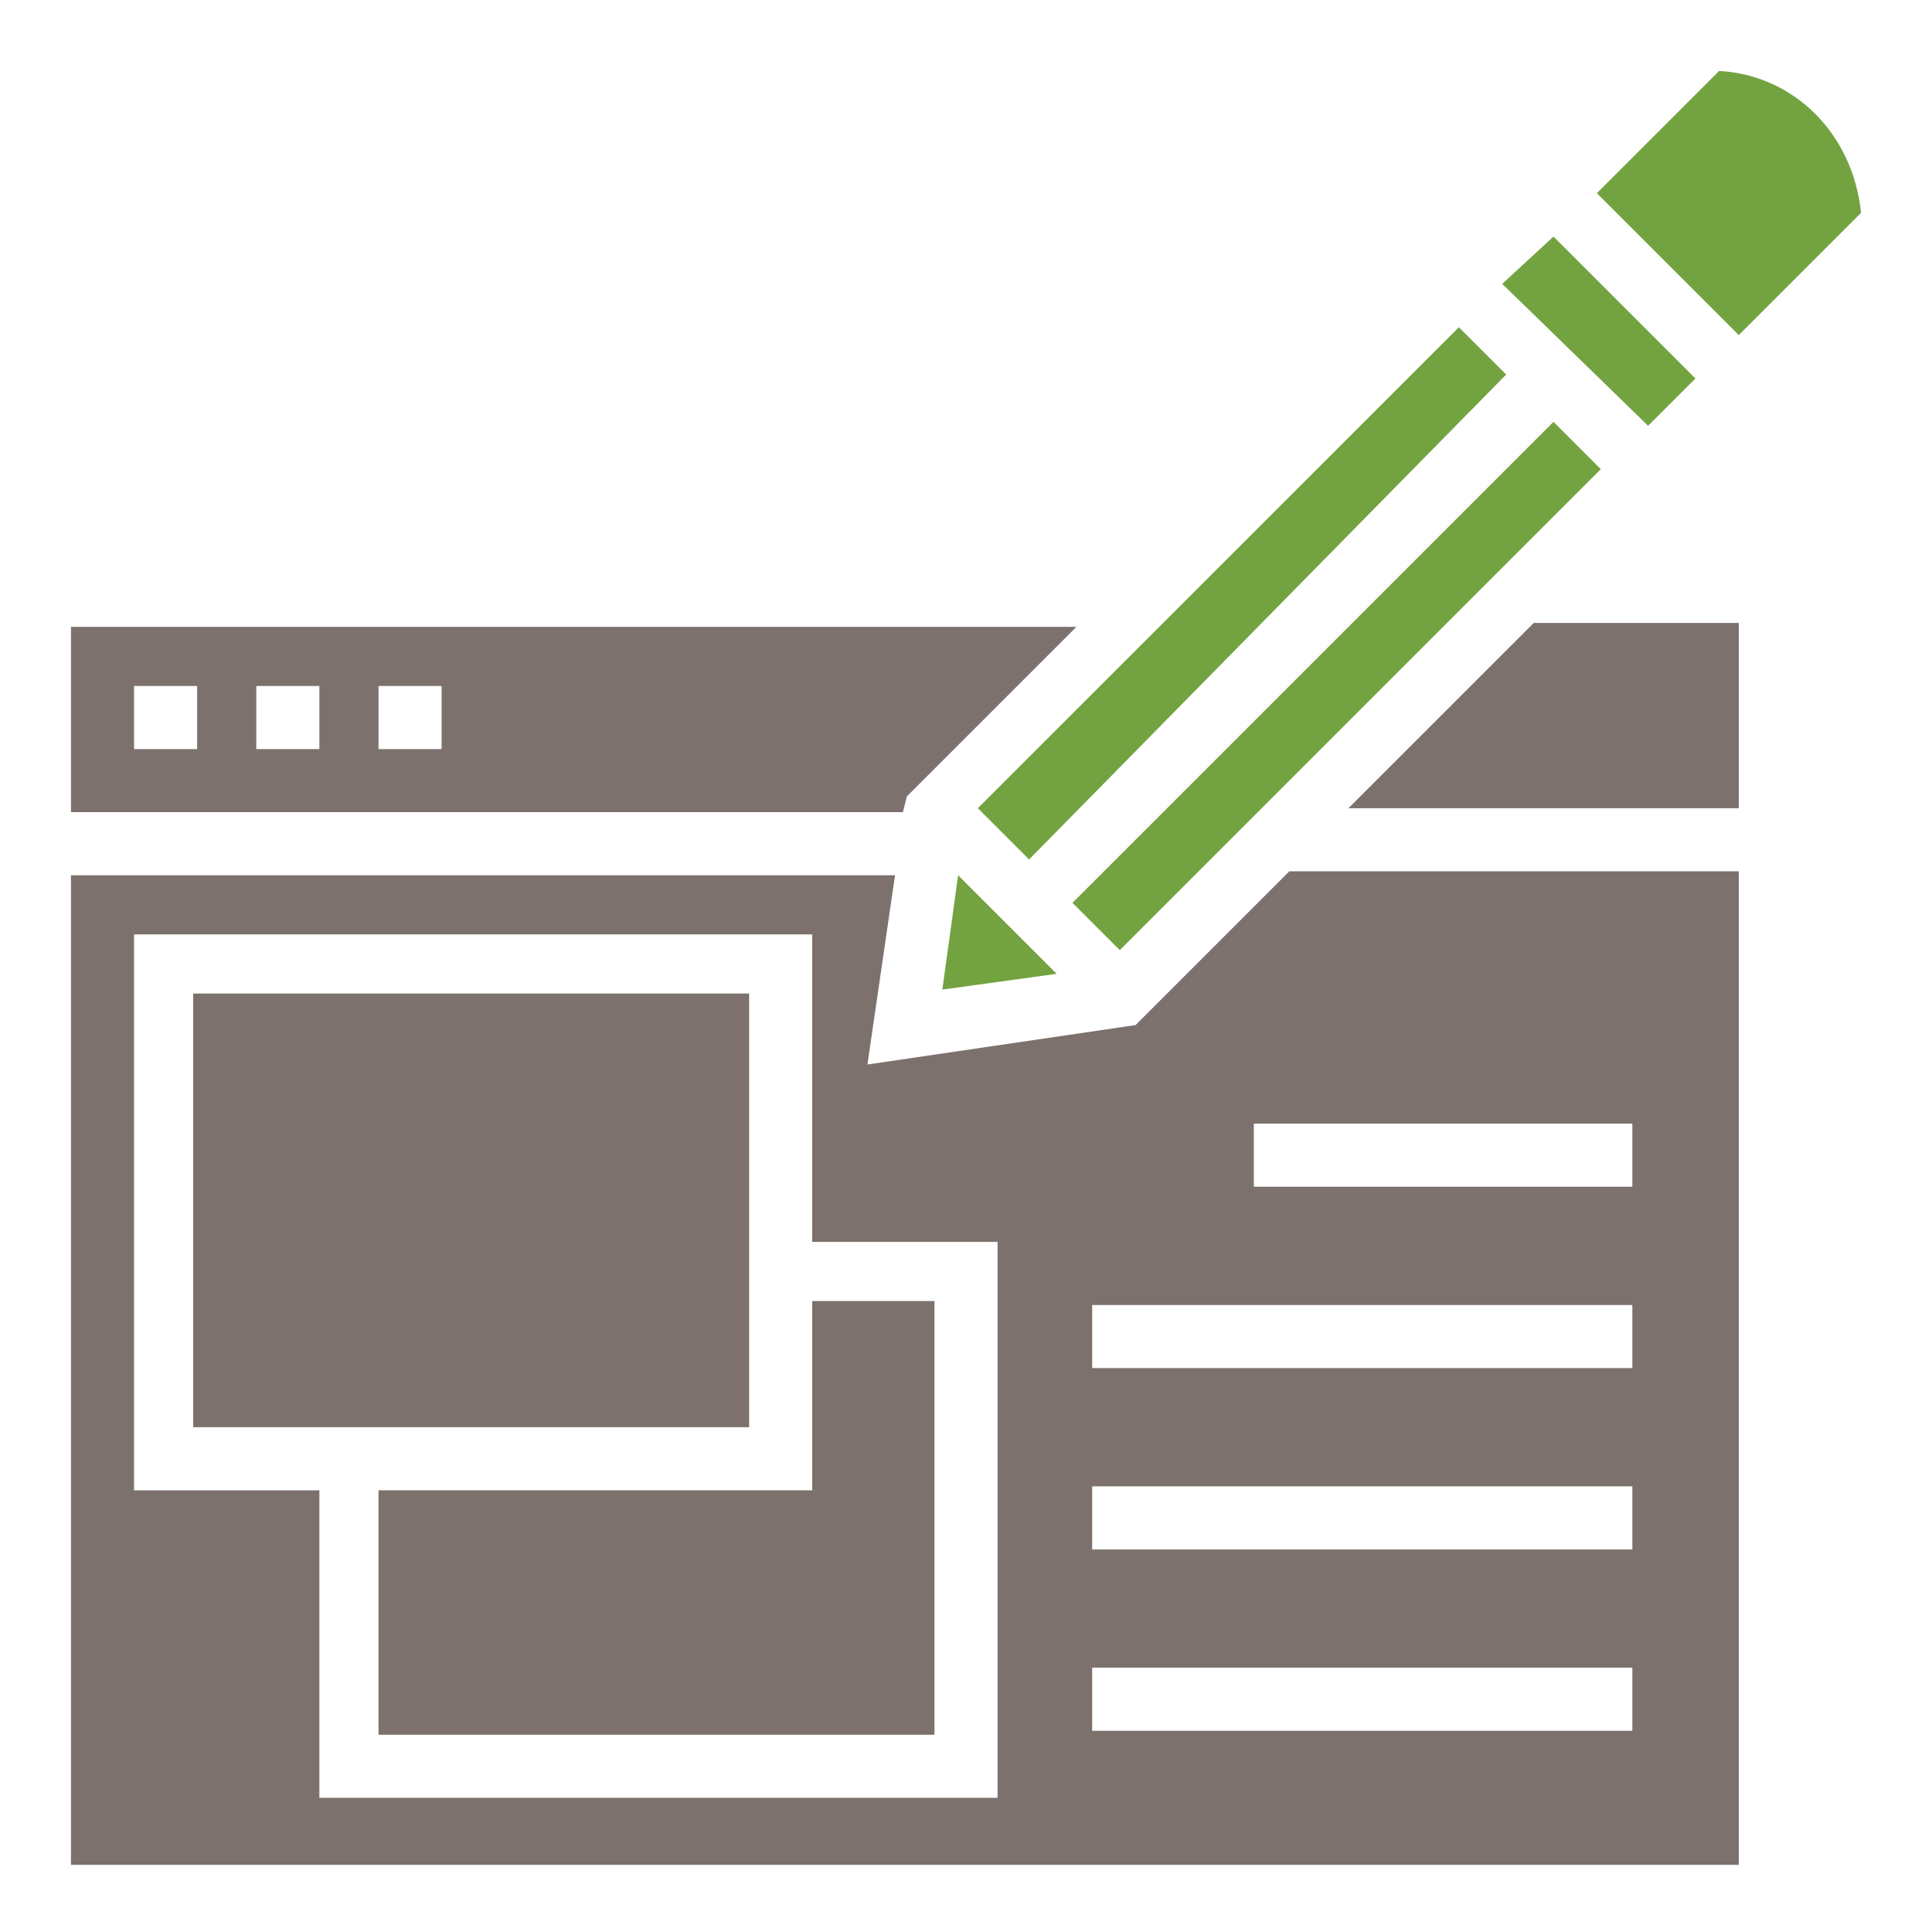 <?xml version="1.0" encoding="utf-8"?>
<!-- Generator: Adobe Illustrator 23.0.2, SVG Export Plug-In . SVG Version: 6.00 Build 0)  -->
<svg version="1.1" xmlns="http://www.w3.org/2000/svg" xmlns:xlink="http://www.w3.org/1999/xlink" x="0px" y="0px"
	 viewBox="0 0 49 48.9" style="enable-background:new 0 0 49 48.9;" xml:space="preserve">
<style type="text/css">
	.st0{display:none;}
	.st1{display:inline;}
	.st2{fill:#7D716D;}
	.st3{fill:#73A341;}
	.st4{fill:#FFFFFF;}
</style>
<g id="Layer_1" class="st0">
</g>
<g id="Layer_3" class="st0">
	<g class="st1">
		<g>
			<g>
				<path class="st2" d="M17.8,23.8c0,0.5-0.4,0.8-0.8,0.8h-3c-0.5,0-0.8-0.4-0.8-0.8v-3c0-0.5,0.4-0.8,0.8-0.8h3
					c0.5,0,0.8,0.4,0.8,0.8V23.8z M24.2,20.8c0-0.5-0.4-0.8-0.8-0.8h-3c-0.5,0-0.8,0.4-0.8,0.8v3c0,0.5,0.4,0.8,0.8,0.8h3
					c0.5,0,0.8-0.4,0.8-0.8V20.8z M30.5,20.8c0-0.5-0.4-0.8-0.8-0.8h-3c-0.5,0-0.8,0.4-0.8,0.8v3c0,0.5,0.4,0.8,0.8,0.8h3
					c0.5,0,0.8-0.4,0.8-0.8V20.8z M17.8,27c0-0.5-0.4-0.8-0.8-0.8h-3c-0.5,0-0.8,0.4-0.8,0.8v3c0,0.5,0.4,0.8,0.8,0.8h3
					c0.5,0,0.8-0.4,0.8-0.8V27z M24.2,27c0-0.5-0.4-0.8-0.8-0.8h-3c-0.5,0-0.8,0.4-0.8,0.8v3c0,0.5,0.4,0.8,0.8,0.8h3
					c0.5,0,0.8-0.4,0.8-0.8V27z M29.7,26.2h-3c-0.5,0-0.8,0.4-0.8,0.8v3c0,0.5,0.4,0.8,0.8,0.8h3c0.5,0,0.8-0.4,0.8-0.8v-3
					C30.5,26.5,30.2,26.2,29.7,26.2z M10.6,32.3h-3c-0.5,0-0.8,0.4-0.8,0.8v3c0,0.5,0.4,0.8,0.8,0.8h3c0.5,0,0.8-0.4,0.8-0.8v-3
					C11.4,32.7,11.1,32.3,10.6,32.3z M11.4,27c0-0.5-0.4-0.8-0.8-0.8h-3c-0.5,0-0.8,0.4-0.8,0.8v3c0,0.5,0.4,0.8,0.8,0.8h3
					c0.5,0,0.8-0.4,0.8-0.8V27z M23.4,32.3h-3c-0.5,0-0.8,0.4-0.8,0.8v3c0,0.5,0.4,0.8,0.8,0.8h3c0.5,0,0.8-0.4,0.8-0.8v-3
					C24.2,32.7,23.8,32.3,23.4,32.3z M17,32.3h-3c-0.5,0-0.8,0.4-0.8,0.8v3c0,0.5,0.4,0.8,0.8,0.8h3c0.5,0,0.8-0.4,0.8-0.8v-3
					C17.8,32.7,17.4,32.3,17,32.3z M36.1,24.6c0.5,0,0.8-0.4,0.8-0.8v-3c0-0.5-0.4-0.8-0.8-0.8h-3c-0.5,0-0.8,0.4-0.8,0.8v3
					c0,0.5,0.4,0.8,0.8,0.8H36.1z M4.8,43.6h23.1c-0.4-1.2-0.6-2.4-0.6-3.7H4.8c-0.6,0-1.1-0.5-1.1-1.1V17.1h36.2v10.1
					c1.3,0,2.5,0.2,3.7,0.6V9.5c0-2.6-2.1-4.8-4.8-4.8h-5.3V1.7c0-1-0.8-1.7-1.7-1.7H29c-1,0-1.7,0.8-1.7,1.7v3h-11v-3
					c0-1-0.8-1.7-1.7-1.7h-2.7c-1,0-1.7,0.8-1.7,1.7v3H4.8C2.1,4.7,0,6.8,0,9.5v29.4C0,41.5,2.1,43.6,4.8,43.6z"/>
			</g>
		</g>
		<circle class="st3" cx="39.9" cy="39.8" r="9.1"/>
		<path class="st4" d="M44.5,37.4c0-0.3-0.1-0.6-0.3-0.8c-0.4-0.4-1.1-0.4-1.6,0l-4,4l-1.5-1.5c-0.4-0.4-1.1-0.4-1.6,0
			c-0.2,0.2-0.3,0.5-0.3,0.8c0,0.3,0.1,0.6,0.3,0.8l2.3,2.3c0.4,0.4,1.1,0.4,1.6,0l4.7-4.7C44.4,38,44.5,37.7,44.5,37.4z"/>
	</g>
</g>
<g id="Layer_2" class="st0">
	<g class="st1">
		<path class="st2" d="M15.6,31.8c0-0.6-0.5-1-1.1-1c-0.6,0-1.1,0.4-1.1,1c0,0.6,0.5,1,1.1,1C15.1,32.8,15.6,32.3,15.6,31.8z"/>
		<path class="st2" d="M14.5,23.7c-0.6,0-1.1,0.4-1.1,1c0,0.6,0.5,1,1.1,1s1.1-0.4,1.1-1C15.6,24.1,15.1,23.7,14.5,23.7z"/>
		<path class="st2" d="M15.6,17.6c0-0.6-0.5-1-1.1-1c-0.6,0-1.1,0.4-1.1,1c0,0.6,0.5,1,1.1,1C15.1,18.6,15.6,18.1,15.6,17.6z"/>
		<path class="st3" d="M38.1,2C32.6,2,28,6.5,28,12.1c0,5.6,4.5,10.1,10.1,10.1s10.1-4.5,10.1-10.1C48.2,6.5,43.7,2,38.1,2z
			 M38.1,11.3c1.7,0,3.2,1.3,3.3,3c0.2,1.7-1,3.3-2.7,3.6v0.9c0,0.4-0.3,0.7-0.7,0.7c-0.4,0-0.7-0.3-0.7-0.7v-1
			c-1.5-0.4-2.6-1.7-2.6-3.3c0-0.4,0.3-0.7,0.7-0.7c0.4,0,0.7,0.3,0.7,0.7c0,1.1,0.9,1.9,1.9,1.9s1.9-0.9,1.9-1.9
			c0-1.1-0.9-1.9-1.9-1.9c-1.7,0-3.1-1.3-3.3-3c-0.2-1.7,0.9-3.3,2.5-3.7V5.3c0-0.4,0.3-0.7,0.7-0.7c0.4,0,0.7,0.3,0.7,0.7v0.9
			c1.6,0.3,2.7,1.7,2.7,3.3c0,0.4-0.3,0.7-0.7,0.7c-0.4,0-0.7-0.3-0.7-0.7c0-1.1-0.8-1.9-1.9-1.9c0,0-0.1,0-0.1,0c0,0,0,0-0.1,0
			c-1,0.1-1.8,1-1.8,2C36.2,10.5,37,11.3,38.1,11.3L38.1,11.3z"/>
		<path class="st2" d="M26.6,46.5c-1.2-1.2-1.9-2.8-1.9-4.5v-2.9H0.8V42c0,2.7,2.2,4.9,4.9,4.9h21.3C26.9,46.8,26.7,46.6,26.6,46.5z
			"/>
		<path class="st2" d="M28.4,18.2h-8.7c-0.4,0-0.7-0.3-0.7-0.7c0-0.4,0.3-0.7,0.7-0.7h7.9c-0.7-1.5-1-3.1-1-4.8
			c0-0.8,0.1-1.6,0.2-2.4H7.6L7.4,37.7h18c0.2,0,0.4,0.1,0.5,0.2s0.2,0.3,0.2,0.5V42c0,2.7,2.2,4.9,4.9,4.9h0c2.7,0,4.9-2.2,4.9-4.9
			V23.4C32.8,22.8,30.1,20.9,28.4,18.2z M14.5,34.2c-1.4,0-2.5-1.1-2.5-2.4c0-1.3,1.1-2.4,2.5-2.4s2.5,1.1,2.5,2.4
			C17.1,33.1,15.9,34.2,14.5,34.2z M14.5,27.1c-1.4,0-2.5-1.1-2.5-2.4s1.1-2.4,2.5-2.4s2.5,1.1,2.5,2.4C17.1,26,15.9,27.1,14.5,27.1
			z M14.5,20c-1.4,0-2.5-1.1-2.5-2.4c0-1.3,1.1-2.4,2.5-2.4s2.5,1.1,2.5,2.4S15.9,20,14.5,20z M30.7,32.5H19.8
			c-0.4,0-0.7-0.3-0.7-0.7c0-0.4,0.3-0.7,0.7-0.7h10.9c0.4,0,0.7,0.3,0.7,0.7C31.4,32.2,31.1,32.5,30.7,32.5z M31.4,24.7
			c0,0.4-0.3,0.7-0.7,0.7H19.8c-0.4,0-0.7-0.3-0.7-0.7c0-0.4,0.3-0.7,0.7-0.7h10.9C31.1,23.9,31.4,24.3,31.4,24.7z"/>
	</g>
</g>
<g id="Layer_4" class="st0">
	<g class="st1">
		<path class="st3" d="M23.3,38.7c0.1,0,0.1,0,0.2,0.1c0.3,0.1,0.6,0.3,1,0.4c4.7-1.9,9-6,8.1-10.9c-0.4-2.1-1.8-3.4-3.5-3.6
			c0,0-0.1,0-0.1,0c-0.1,0-0.1,0-0.2,0c-0.1,0-0.1,0-0.2,0c-1.1,0-2.4,0.5-3.7,1.4c-0.3,0.2-0.6,0.2-0.9,0c-1.3-0.9-2.5-1.4-3.7-1.4
			c-2,0-3.5,1.4-3.9,3.7C15.8,31.6,17.7,36,23.3,38.7z"/>
		<g>
			<path class="st2" d="M25.3,24.1c1-0.5,2-0.8,3-0.9v-7.4c0-0.8-0.7-1.5-1.5-1.5h0c-0.7,0-1.3,0.5-1.5,1.2c0,0.1,0,0.2,0,0.3
				C25.3,17.5,25.3,20.3,25.3,24.1z"/>
			<path class="st2" d="M23.7,15.8c0-0.1,0-0.2,0-0.3c-0.1-0.7-0.7-1.2-1.5-1.2h0c-0.8,0-1.5,0.7-1.5,1.5v7.4c1,0.1,2,0.4,3,0.9
				C23.7,20.3,23.7,17.5,23.7,15.8z"/>
			<path class="st2" d="M32.7,25.1V10.7c0-0.8-0.7-1.5-1.5-1.5c-0.8,0-1.5,0.7-1.5,1.5v12.5C30.9,23.5,31.9,24.1,32.7,25.1z"/>
			<path class="st2" d="M19.3,23.2V10.7c0-0.8-0.7-1.5-1.5-1.5c-0.8,0-1.5,0.7-1.5,1.5V25C17.1,24.1,18.1,23.5,19.3,23.2z"/>
			<path class="st2" d="M34,28c0.7,3.7-1.2,8.5-7,11.6c1,1.2,2.3,1.8,3.6,1.8h7.2c1.9,0,3.7-1,4.7-2.7l6.1-12l-0.2-0.1c0,0,0,0,0,0
				c-1.1-0.9-2.7-0.8-3.7,0.3l-1.8,2c-0.2,0.2-0.5,0.3-0.8,0.2c-0.3-0.1-0.5-0.4-0.5-0.7l0-16.2c0-0.8-0.6-1.5-1.4-1.5
				c-0.8,0-1.5,0.6-1.5,1.4c0,1.6,0,3.3,0,5.1c0,4,0,7.7,0,8c0,0.2-0.1,0.4-0.2,0.5c-0.1,0.1-0.3,0.2-0.5,0.2h0
				c-0.2,0-0.4-0.1-0.5-0.2c-0.1-0.1-0.2-0.3-0.2-0.5c0-0.3,0-4,0-8c0-1.3,0-2.6,0-3.8c0,0,0,0,0,0v-1.1c0,0,0-0.1,0-0.1
				c0-1.2,0-2.3,0-3.1c0-0.8-0.7-1.5-1.5-1.5h-0.1c-0.4,0-0.8,0.2-1,0.4c-0.3,0.3-0.4,0.7-0.4,1v16.2c0,0.4-0.3,0.7-0.7,0.7
				c-0.1,0-0.1,0-0.2,0C33.6,26.5,33.9,27.2,34,28L34,28z"/>
			<path class="st2" d="M11.2,41.5h7.2c1.3,0,2.5-0.7,3.5-1.8c-5.8-3.1-7.7-7.9-7-11.6c0.1-0.7,0.4-1.5,0.8-2.1c0,0-0.1,0-0.1,0
				c-0.4,0-0.7-0.3-0.7-0.7V8.9c0-0.4-0.2-0.8-0.4-1c-0.3-0.3-0.7-0.4-1-0.4h-0.1c-0.8,0-1.5,0.7-1.5,1.5c0,0.8,0,1.9,0,3.1
				c0,0,0,0.1,0,0.1v1.1c0,0,0,0,0,0c0,1.2,0,2.5,0,3.8c0,4,0,7.7,0,8c0,0.2-0.1,0.4-0.2,0.5c-0.1,0.1-0.3,0.2-0.5,0.2h0
				c-0.2,0-0.4-0.1-0.5-0.2c-0.1-0.1-0.2-0.3-0.2-0.5c0-0.3,0-4,0-8c0-1.7,0-3.5,0-5.1c0-0.8-0.7-1.4-1.5-1.4
				c-0.8,0-1.4,0.7-1.4,1.5l0,16.2c0,0.3-0.2,0.6-0.5,0.7c-0.3,0.1-0.6,0-0.8-0.2l-1.8-2c-0.9-1.1-2.6-1.2-3.7-0.3c0,0,0,0,0,0
				l-0.2,0.1l6.1,12C7.5,40.4,9.3,41.5,11.2,41.5z"/>
		</g>
	</g>
</g>
<g id="Layer_5">
	<g>
		<path class="st3" d="M24.8,20.5L37,8.3l1.2,1.2L26.1,21.8L24.8,20.5z"/>
		<path class="st2" d="M20.6,37.8h-11V44h14.1v-11h-3.1V37.8z"/>
		<path class="st3" d="M27.2,22.9l12.2-12.2l1.2,1.2L28.4,24.1L27.2,22.9z"/>
		<path class="st3" d="M23.9,25.1l2.9-0.4l-2.5-2.5L23.9,25.1z"/>
		<path class="st2" d="M4.9,25.2H19v11H4.9V25.2z"/>
		<path class="st2" d="M34.2,20.5h9.9v-4.7h-5.2L34.2,20.5z"/>
		<path class="st2" d="M28.8,26l-6.8,1l0.7-4.8H1.8v25.1h42.3V22.1H32.7L28.8,26z M25.3,45.6H8.1v-7.8H3.4V23.7h17.2v7.8h4.7V45.6z
			 M41.4,43.9H27.7v-1.6h13.7V43.9z M41.4,39.3H27.7v-1.6h13.7V39.3z M41.4,34.7H27.7v-1.6h13.7V34.7z M41.4,30.1h-9.6v-1.6h9.6
			V30.1z"/>
		<path class="st3" d="M43.6,1.8l-3.1,3.1l3.6,3.6l3.1-3.1C47,3.4,45.5,1.9,43.6,1.8z"/>
		<path class="st3" d="M38.1,7.2L39.4,6L43,9.6l-1.2,1.2L38.1,7.2z"/>
		<path class="st2" d="M23,20.2l4.3-4.3H1.8v4.7h21.1L23,20.2z M4.9,19H3.4v-1.6h1.6V19z M8.1,19H6.5v-1.6h1.6V19z M11.2,19H9.6
			v-1.6h1.6V19z"/>
	</g>
</g>
<g id="Layer_6" class="st0">
	<g class="st1">
		<g>
			<path class="st2" d="M18.7,8.2H23c1.6,0,3,1.2,3.3,2.7h2.4C28.3,8,25.9,5.8,23,5.8h-4.3c-2.9,0-5.4,2.2-5.7,5.1h2.4
				C15.7,9.3,17.1,8.2,18.7,8.2z"/>
			<path class="st2" d="M6.3,35.3h21.8C28,34.7,28,34.2,28,33.6c0-5,4.1-9.1,9.1-9.1c1,0,2,0.2,2.9,0.5v-7.6
				c-0.2,0.4-0.4,0.8-0.7,1.3c-1,1.6-2.5,3-4.4,4.2c-2.9,1.9-6.5,3.1-10.5,3.6v0.4v1.1c0,1.8-1.5,3.3-3.3,3.3h-0.6
				c-1.8,0-3.3-1.5-3.3-3.3v-1.1v-0.4c-3.9-0.5-7.6-1.7-10.5-3.6c-1.9-1.2-3.3-2.6-4.4-4.2c-0.3-0.4-0.5-0.8-0.7-1.3v13.5
				C1.8,33.3,3.8,35.3,6.3,35.3z"/>
			<path class="st2" d="M7.9,21.1c3.5,2.2,8.1,3.5,13,3.5s9.5-1.2,13-3.5c3.1-2,4.9-4.6,5.1-7.3c-0.8-1.1-2.1-1.7-3.6-1.7h-6.7h-2.4
				h-11H13H6.3c-1.4,0-2.7,0.7-3.6,1.7C2.9,16.5,4.7,19.1,7.9,21.1z"/>
			<path class="st2" d="M19.2,27.8c0,0.8,0.6,1.4,1.4,1.4h0.6c0.8,0,1.4-0.6,1.4-1.4v-1.1h-3.3L19.2,27.8L19.2,27.8z"/>
			<path class="st2" d="M39.9,30.3c-0.8-0.7-1.8-1.1-2.9-1.1c-2.4,0-4.4,2-4.4,4.4c0,0.6,0.1,1.2,0.3,1.7c0.1,0.2,0.2,0.4,0.3,0.6
				c0.1,0.2,0.3,0.4,0.4,0.6c0.1,0.1,0.1,0.2,0.2,0.2h1.2c1.7,0,3.2-0.7,4.2-1.9c0.8-0.9,1.4-2.1,1.5-3.4c-0.1-0.2-0.2-0.3-0.3-0.5
				C40.3,30.7,40.1,30.5,39.9,30.3z"/>
			<path class="st3" d="M44.6,38.7l-0.4-0.4L43.9,38c-0.1-0.1-0.1-0.1-0.2-0.1c0.8-1.2,1.2-2.7,1.2-4.2c0-2.9-1.6-5.4-3.9-6.8
				c-0.2-0.1-0.4-0.2-0.6-0.3c-0.2-0.1-0.4-0.2-0.6-0.3c-0.9-0.3-1.9-0.5-2.9-0.5c-4.4,0-7.9,3.6-7.9,7.9c0,0.6,0.1,1.1,0.2,1.7
				c0,0.2,0.1,0.4,0.2,0.6c0.1,0.2,0.1,0.4,0.2,0.6c1.2,3,4,5.1,7.4,5.1c1.5,0,3-0.4,4.2-1.2c0,0,0.1,0.1,0.1,0.1l0.3,0.3l0.4,0.4
				l2,2.1c0.3,0.4,0.8,0.5,1.3,0.5c0.5,0,0.9-0.2,1.2-0.5c0.7-0.7,0.7-1.8,0-2.5L44.6,38.7z M37.1,39.2c-1.8,0-3.4-0.9-4.4-2.2
				c-0.1-0.1-0.1-0.2-0.2-0.2c-0.1-0.1-0.1-0.2-0.1-0.2c0,0,0-0.1-0.1-0.1c-0.1-0.2-0.2-0.3-0.2-0.5c-0.1-0.2-0.2-0.4-0.2-0.6
				c-0.2-0.5-0.3-1.1-0.3-1.7c0-3.1,2.5-5.6,5.6-5.6c1,0,2,0.3,2.9,0.8c0.2,0.1,0.4,0.3,0.6,0.4c0.1,0.1,0.2,0.2,0.3,0.3
				c0.1,0.1,0.1,0.1,0.2,0.2c0,0,0,0,0,0c0.3,0.3,0.5,0.6,0.7,0.9c0.5,0.8,0.8,1.8,0.8,2.9C42.6,36.7,40.1,39.2,37.1,39.2z"/>
		</g>
	</g>
</g>
<g id="Layer_7" class="st0">
	<g class="st1">
		<g>
			<g>
				<g>
					<path class="st2" d="M43.6,6.3H12.8c-1.8,0-3.3,1.5-3.3,3.3v19.1c0,1.8,1.5,3.3,3.3,3.3H34l4.8,4.8c0.2,0.2,0.5,0.3,0.7,0.3
						c0.6,0,1.1-0.5,1.1-1.1V32h3c1.8,0,3.3-1.5,3.3-3.3V9.6C46.9,7.7,45.4,6.3,43.6,6.3z"/>
					<path class="st2" d="M7.6,28.8v-6.5H4.3c-1.2,0-2.2,1-2.2,2.2V37c0,1.3,0.9,2.3,2.2,2.3h1.9V42c0,0.4,0.3,0.7,0.7,0.7
						c0.2,0,0.4-0.1,0.5-0.2l3.2-3.2h13.9c1.2,0,2.2-1,2.2-2.2V34H12.8C10,34,7.6,31.7,7.6,28.8z"/>
				</g>
			</g>
		</g>
		<g>
			<path class="st3" d="M26.9,25.6c0.1,0,0.1,0,0.2,0.1c0.3,0.1,0.6,0.3,0.9,0.4c4.3-1.7,8.2-5.5,7.3-9.8c-0.4-1.9-1.6-3.1-3.2-3.3
				c0,0,0,0-0.1,0c-0.1,0-0.1,0-0.2,0c0,0-0.1,0-0.1,0c-1,0-2.2,0.4-3.3,1.3c-0.2,0.2-0.6,0.2-0.8,0c-1.1-0.9-2.3-1.3-3.4-1.3
				c-1.8,0-3.2,1.3-3.6,3.3C20.1,19.2,21.8,23.1,26.9,25.6z"/>
			<path class="st4" d="M28,26.8l-0.3-0.1c-0.3-0.1-0.6-0.3-0.9-0.4l-0.2-0.1c-5.8-2.8-7.2-7.2-6.7-10.2c0.4-2.4,2.1-3.9,4.3-3.9
				c1.2,0,2.5,0.5,3.8,1.4c1.2-0.9,2.5-1.4,3.7-1.4l0.3,0l0.1,0l0.1,0c1.9,0.2,3.4,1.7,3.8,3.8c0.9,4.8-3.2,8.8-7.7,10.6L28,26.8z
				 M27.4,25c0.2,0.1,0.4,0.2,0.5,0.2c3.9-1.7,7.4-5,6.6-8.9c-0.3-1.5-1.2-2.5-2.5-2.7c0,0,0,0-0.1,0c-0.1,0-0.2,0-0.3,0l-0.1,0
				c-0.9,0-1.9,0.4-2.9,1.1c-0.5,0.4-1.2,0.4-1.6,0c-1-0.8-2-1.2-2.9-1.2c-1.5,0-2.5,1-2.9,2.7c-0.5,2.5,0.8,6.2,5.8,8.6
				C27.3,24.9,27.3,25,27.4,25z"/>
		</g>
	</g>
</g>
</svg>
